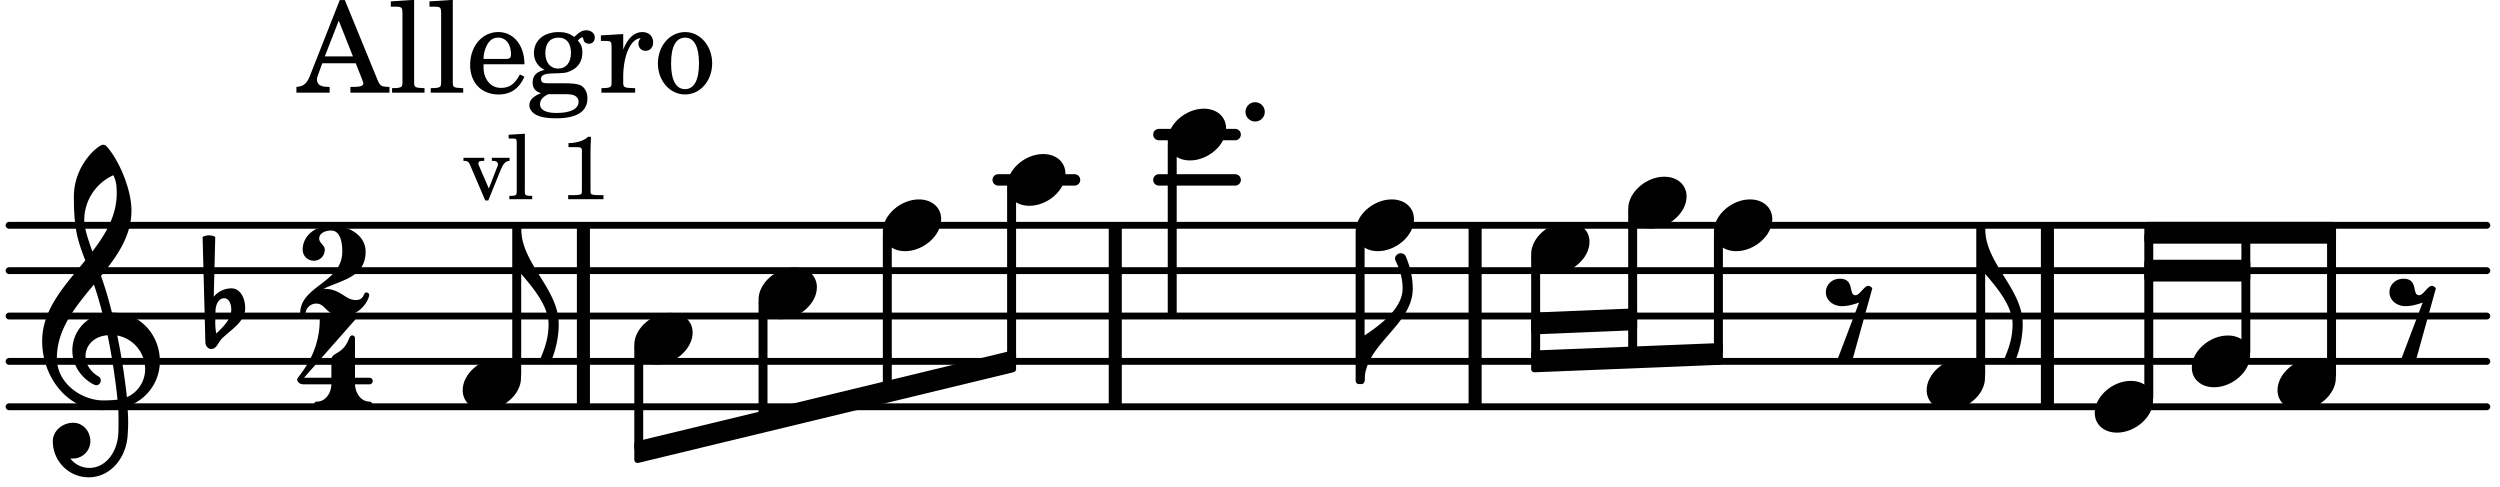 <svg xmlns="http://www.w3.org/2000/svg" xmlns:xlink="http://www.w3.org/1999/xlink" width="323.4" height="63" viewBox="0 0 154 30"><rect width="100%" height="100%" fill="#fff" rx="5"/><defs><path id="a" d="M2.219-1.594C1.109-1.594 0-.64 0 .375c0 .719.563 1.219 1.375 1.219 1.11 0 2.219-.953 2.219-1.969 0-.719-.563-1.219-1.375-1.219m0 0"/><path id="b" d="M1.766-1.281c-.47 0-.016-1.016-.97-1.016-.468 0-.858.36-.858.828 0 .5.453.86.984.86.36 0 .703-.094 1.062-.22L.61 2.798c.141.11.313.156.47.156a.7.7 0 0 0 .468-.156l1.25-4.5c-.047-.078-.14-.156-.25-.156-.25 0-.531.578-.781.578m0 0"/><path id="c" d="M1.875-7.516c0 .141.469.797.469 1.829 0 1.203-1.328 2.218-2.344 2.89h-.281V0H0c0-2.266 2.969-3.422 2.969-5.687 0-.688-.172-1.375-.438-2a.34.34 0 0 0-.297-.172c-.171 0-.359.14-.359.343m0 0"/><path id="d" d="M1.203 8.016c0 .203.172.343.344.343a.32.32 0 0 0 .297-.187c.297-.719.468-1.5.468-2.281C2.313 3.703 0 2.17 0 0h-.281v2.797H0c.719.828 1.688 1.984 1.688 3.094 0 1.187-.485 1.968-.485 2.125m0 0"/><path id="g" d="M.406-.328c.016-.39.188-.766.532-.766.296 0 .437.344.437.688 0 .61-.484 1.062-.922 1.484A3.3 3.3 0 0 1 .391.391V.28Zm-.625 1.937c0 .22.157.422.36.422.343 0 .422-.406.656-.64C1.39.813 2.234.344 2.234-.484c0-.61-.296-1.22-.843-1.22a1.41 1.41 0 0 0-1.094.517L.39-4.876A.85.85 0 0 0 0-4.969a.85.85 0 0 0-.39.094Zm0 0"/><path id="h" d="M7.266-.016C7.266-1.546 6.14-3 4.359-3h-.046a24 24 0 0 0-.672-2.266c1-1.218 1.875-2.468 1.875-4.03 0-1.298-.766-3.11-1.547-3.97a.33.33 0 0 0-.203-.078c-.282 0-1.797 1.219-1.797 3.203 0 1.985.218 2.657.703 3.922-1.25 1.532-2.656 3-2.656 4.969C.016.953 1.563 3 3.75 3c.469 0 .89-.078.953-.078.016.265.016.562.016.844 0 .234 0 .468-.016.703-.062 1.11-.766 2.093-1.781 2.093a1.48 1.48 0 0 1-1.172-.578h.172c.578 0 1.062-.484 1.062-1.062 0-.625-.453-1.14-1.062-1.14-.656 0-1.25.5-1.25 1.14 0 1.234 1 2.219 2.203 2.219 1.36 0 2.313-1.203 2.406-2.578.016-.266.032-.532.032-.782 0-.344-.016-.672-.047-1.015a2.92 2.92 0 0 0 2-2.782m-2.032 2.22a40 40 0 0 0-.593-3.798A2.11 2.11 0 0 1 6.359.47c0 .812-.5 1.469-1.125 1.734m-1.453.202c-1.297 0-2.86-1.015-2.86-2.61 0-1.78 1.142-3.155 2.282-4.53.203.593.375 1.187.531 1.797A2.3 2.3 0 0 0 1.875-.672c0 1.422 1.266 2.14 1.469 2.14.172 0 .281-.14.281-.296a.28.28 0 0 0-.078-.203c-.594-.344-.86-.828-.86-1.297 0-.625.485-1.219 1.36-1.281.328 1.578.531 3.156.61 3.968-.376.047-.876.047-.876.047m.625-13.875c.14.328.203.547.203 1.11 0 1.375-.671 2.5-1.5 3.593-.312-.875-.5-1.484-.5-1.937 0-1.188.704-2.281 1.797-2.766m0 0"/><path id="o" d="M0 0a.593.593 0 1 0 1.187 0A.593.593 0 0 0 0 0m0 0"/><path id="e" d="M2.61 0c1.124 0 1.64-1.031 1.64-1.297 0-.094-.094-.156-.172-.156-.219 0-.094.469-.656.469-.64 0-.938-.688-1.906-.688h-.079c1.094-.547 2.594-.703 2.594-2.297 0-1-1.031-1.61-2.125-1.61-.922 0-1.75.61-1.75 1.485 0 .39.297.688.688.688a.67.67 0 0 0 .672-.688c0-.265-.344-.406-.344-.672 0-.343.375-.5.734-.5.547 0 .688.672.688 1.297C2.594-2.03 0-1.875 0-.156 0-.062.094 0 .172 0s.14-.047.156-.14A.666.666 0 0 1 1-.767c.578 0 .594.766 1.61.766m0 0"/><path id="f" d="M1.563-5.594c-.094 0-.188.11-.188.235 0 2.234-1.39 3.5-1.39 3.656 0 .11.093.312.421.312h1.688c-.016.563-.375 1.063-.89 1.063-.126 0-.173.094-.173.172S1.078 0 1.203 0c.547 0 1.078-.156 1.625-.156S3.906 0 4.453 0c.11 0 .156-.078.156-.156s-.046-.172-.156-.172c-.531 0-.875-.5-.906-1.063h.89c.125 0 .204-.109.204-.203a.197.197 0 0 0-.203-.203h-.891v-2.422c0-.125-.078-.187-.172-.187-.187 0-.187.312-.437.656-.407.531-.844.438-.844.875v1.078H.406l3.14-3.562c.032-.032.032-.063.032-.079 0-.078-.078-.156-.187-.156-.11 0-.5.172-.938.172-.422 0-.828-.172-.89-.172m0 0"/><path id="i" d="M2.922-5.703h-.313L.83-1.187c-.22.609-.423.796-.86.828h-.031V0h2.046v-.36h-.14c-.422 0-.64-.156-.64-.452 0-.094.03-.188.077-.313l.25-.687h2.063L4-.782c.047.126.063.173.063.22 0 .125-.188.203-.47.203h-.327V0h2.406v-.36h-.11c-.406-.015-.484-.062-.656-.5Zm-.375 1.266.875 2.203H1.687Zm0 0"/><path id="j" d="m1.578-5.719-1.437.094v.328h.39c.282.016.328.063.328.39v4.313C.844-.469.844-.422.813-.39.75-.312.609-.28.265-.28H.219V0h2v-.281h-.047c-.516-.016-.594-.047-.594-.328Zm0 0"/><path id="k" d="M3.61-1.75c0-1.156-.657-1.984-1.61-1.984-.984 0-1.734.859-1.734 2.03C.266-.608.969.11 2.016.11c.75 0 1.265-.359 1.593-1.093l-.28-.141c-.313.594-.642.828-1.157.828q-.586 0-.89-.516c-.141-.234-.204-.5-.188-.937Zm-2.516-.328a1.7 1.7 0 0 1 .11-.625c.171-.469.421-.688.796-.688.469 0 .781.407.781 1.032 0 .218-.078.28-.328.28Zm0 0"/><path id="l" d="M1.516-.578c-.422 0-.453-.016-.547-.063C.922-.67.89-.766.89-.844c0-.234.203-.328.718-.343.735-.016.844-.032 1.11-.157.469-.203.719-.61.719-1.125 0-.312-.063-.5-.282-.75.14-.14.203-.187.266-.187.047 0 .062.015.078.11.031.187.156.28.36.28.187 0 .343-.156.343-.375 0-.265-.219-.453-.516-.453-.25 0-.39.078-.75.406-.312-.218-.562-.296-.953-.296-.921 0-1.53.515-1.53 1.297 0 .453.25.843.655 1.03-.515.126-.734.36-.734.782 0 .344.156.547.516.656C.406.22.17.453.17.781c0 .219.157.438.407.578.313.157.672.22 1.235.22 1.296 0 1.937-.423 1.937-1.235 0-.375-.172-.688-.453-.813-.219-.078-.453-.11-.985-.11Zm.453-2.813c.484 0 .765.329.765.938 0 .594-.296.969-.796.969-.47 0-.782-.375-.782-.953 0-.61.297-.954.813-.954M1.906.094c.64 0 .688 0 .797.015.313.032.5.204.5.454 0 .437-.5.687-1.36.687-.655 0-1.015-.187-1.015-.531 0-.266.14-.438.5-.625Zm0 0"/><path id="m" d="M1.531-3.61.156-3.53v.344h.328c.297 0 .329.046.329.374v2.22c0 .124-.016.171-.047.202-.047.079-.203.11-.547.11H.188V0h2.078v-.281h-.141c-.516-.016-.594-.047-.594-.328v-.422C1.547-2.328 2-3.328 2.61-3.36c-.109.125-.14.203-.14.359 0 .234.187.422.437.422.281 0 .469-.219.469-.516 0-.39-.266-.64-.672-.64-.5 0-.906.39-1.172 1.078Zm0 0"/><path id="n" d="M1.953-3.734C1-3.734.266-2.891.266-1.797.266-.734 1 .11 1.938.11s1.671-.843 1.671-1.921c0-1.063-.734-1.922-1.656-1.922m0 .343c.547 0 .844.563.844 1.579 0 1.03-.297 1.593-.86 1.593s-.859-.562-.859-1.578c0-1.062.297-1.594.875-1.594m0 0"/><path id="p" d="M1.61-.656.983-2.11C.97-2.156.97-2.188.97-2.22c0-.094.062-.14.297-.14h.062v-.188H.047v.188h.047c.203 0 .281.062.36.25L1.39.078h.187l.781-1.922c.157-.36.282-.484.5-.515h.032v-.188H1.797v.188h.078c.188 0 .297.078.297.203 0 .062-.016.14-.063.219Zm0 0"/><path id="q" d="m1.11-4.031-1 .062v.235h.265c.203 0 .234.03.234.265v3.047c-.015.094-.015.125-.046.14-.032.063-.141.079-.375.079H.156V0h1.407v-.203H1.53c-.36 0-.422-.031-.422-.234Zm0 0"/><path id="s" d="M1.766-3.844c-.188.219-.688.39-1.203.39v.25h.484c.328 0 .36.032.344.345v2.187c0 .281 0 .281-.032.344-.046.047-.156.078-.453.078h-.36V0H2.72v-.25h-.313C2.11-.25 2-.281 1.953-.328c-.031-.063-.031-.063-.031-.344v-2.265c0-.297.016-.563.031-.907Zm0 0"/></defs><path fill="none" stroke="#000" stroke-linecap="round" stroke-miterlimit="10" stroke-width=".423" d="M.559 25.055h152.629M.559 22.262h152.629M.559 19.469h152.629M.559 16.672h152.629M.559 13.879h152.629"/><path fill="none" stroke="#000" stroke-linecap="round" stroke-miterlimit="10" stroke-width=".703" d="M71.387 8.29h4.699M71.387 11.082h4.699M61.488 11.082h4.703"/><path fill="none" stroke="#000" stroke-miterlimit="10" stroke-width=".804" d="M68.7 25.055V13.879M35.938 25.055V13.879M90.867 25.055V13.879M126.121 25.055V13.879"/><use xlink:href="#a" x="100.299" y="12.48"/><path fill="none" stroke="#000" stroke-linejoin="round" stroke-miterlimit="10" stroke-width=".399" d="M100.496 21.82h.152v-8.757h-.152Zm0 0"/><path d="M100.496 21.82h.152v-8.757h-.152Zm0 0"/><use xlink:href="#a" x="105.579" y="13.878"/><path fill="none" stroke="#000" stroke-linejoin="round" stroke-miterlimit="10" stroke-width=".399" d="M105.777 21.613h.153v-7.156h-.153Zm0 0"/><path d="M105.777 21.613h.153v-7.152h-.153Zm0 0"/><use xlink:href="#b" x="112.535" y="19.467"/><path fill="none" stroke="#000" stroke-linejoin="round" stroke-miterlimit="10" stroke-width=".399" d="M83.707 23.46h.152v-9.003h-.152Zm0 0"/><path d="M83.707 23.46h.152v-9h-.152Zm0 0"/><path fill="none" stroke="#000" stroke-linejoin="round" stroke-miterlimit="10" stroke-width=".399" d="M94.52 22.05h.152v-6.195h-.152Zm0 0"/><path d="M94.52 22.05h.152v-6.195h-.152Zm0 0"/><path fill="none" stroke="#000" stroke-linejoin="round" stroke-miterlimit="10" stroke-width=".399" d="M132.29 14.809h11.41v-.942h-11.41Zm0 0"/><path d="M132.29 14.809h11.41v-.942h-11.41Zm0 0"/><path fill="none" stroke="#000" stroke-linejoin="round" stroke-miterlimit="10" stroke-width=".399" d="M132.29 17.145h6.128v-.946h-6.129Zm0 0"/><path d="M132.29 17.145h6.128v-.946h-6.129Zm0 0"/><use xlink:href="#c" x="84.057" y="23.459"/><use xlink:href="#a" x="94.32" y="15.275"/><use xlink:href="#a" x="135.015" y="22.261"/><path fill="none" stroke="#000" stroke-linejoin="round" stroke-miterlimit="10" stroke-width=".399" d="M138.27 21.68h.148v-7.145h-.148Zm0 0"/><path d="M138.266 21.68h.152v-7.145h-.152Zm0 0"/><use xlink:href="#a" x="140.295" y="23.659"/><path fill="none" stroke="#000" stroke-linejoin="round" stroke-miterlimit="10" stroke-width=".399" d="M143.547 23.078h.152v-8.543h-.152Zm0 0"/><path d="M143.547 23.078h.152v-8.543h-.152Zm0 0"/><use xlink:href="#b" x="147.252" y="19.467"/><path fill="none" stroke="#000" stroke-linejoin="round" stroke-miterlimit="10" stroke-width=".399" d="M39.273 27.379v.941l23.118-5.586v-.945Zm0 0"/><path d="M39.273 27.379v.941l23.118-5.586v-.945Zm0 0"/><path fill="none" stroke="#000" stroke-linejoin="round" stroke-miterlimit="10" stroke-width=".399" d="M94.52 19.453v.945l6.128-.253v-.946Zm0 0"/><path d="M94.52 19.453v.945l6.128-.253v-.946Zm0 0"/><path fill="none" stroke="#000" stroke-linejoin="round" stroke-miterlimit="10" stroke-width=".399" d="M94.52 21.79v.944l11.41-.46v-.942Zm0 0"/><path d="M94.52 21.79v.944l11.41-.46v-.942Zm0 0"/><path fill="none" stroke="#000" stroke-linejoin="round" stroke-miterlimit="10" stroke-width=".399" d="M132.29 24.477h.151v-9.942h-.152Zm0 0"/><path d="M132.29 24.477h.151v-9.942h-.152Zm0 0"/><path fill="none" stroke="#000" stroke-linejoin="round" stroke-miterlimit="10" stroke-width=".399" d="M121.938 23.078h.148v-9h-.148Zm0 0"/><path d="M121.934 23.078h.152v-9h-.152Zm0 0"/><use xlink:href="#d" x="122.286" y="14.077"/><use xlink:href="#a" x="129.036" y="25.056"/><use xlink:href="#a" x="118.683" y="23.659"/><use xlink:href="#e" x="18.49" y="19.467"/><use xlink:href="#f" x="18.32" y="25.067"/><use xlink:href="#g" x="12.87" y="19.467"/><use xlink:href="#a" x="83.507" y="13.878"/><use xlink:href="#a" x="46.727" y="18.07"/><use xlink:href="#h" x="2.582" y="22.261"/><path fill="none" stroke="#000" stroke-linejoin="round" stroke-miterlimit="10" stroke-width=".399" d="M46.926 25.766h.152v-7.114h-.152Zm0 0"/><path d="M46.926 25.766h.152v-7.114h-.152Zm0 0"/><use xlink:href="#d" x="32.104" y="14.077"/><path fill="none" stroke="#000" stroke-linejoin="round" stroke-miterlimit="10" stroke-width=".399" d="M31.754 23.078h.152v-9h-.152Zm0 0"/><path d="M31.754 23.078h.152v-9h-.152Zm0 0"/><use xlink:href="#i" x="18.32" y="5.709"/><use xlink:href="#j" x="23.932" y="5.709"/><use xlink:href="#j" x="26.314" y="5.709"/><use xlink:href="#k" x="28.695" y="5.709"/><use xlink:href="#l" x="32.437" y="5.709"/><use xlink:href="#m" x="36.859" y="5.709"/><use xlink:href="#n" x="40.261" y="5.709"/><use xlink:href="#a" x="39.072" y="20.864"/><path fill="none" stroke="#000" stroke-linejoin="round" stroke-miterlimit="10" stroke-width=".399" d="M39.273 27.586h.149v-6.14h-.149Zm0 0"/><path d="M39.273 27.586h.149v-6.14h-.149Zm0 0"/><use xlink:href="#o" x="76.723" y="6.891"/><path fill="none" stroke="#000" stroke-linejoin="round" stroke-miterlimit="10" stroke-width=".399" d="M72.133 19.27h.152V8.87h-.152Zm0 0"/><path d="M72.133 19.27h.152V8.87h-.152Zm0 0"/><use xlink:href="#p" x="28.501" y="12.269"/><use xlink:href="#q" x="31.222" y="12.269"/><use xlink:href="#r" x="32.923" y="12.269"/><use xlink:href="#s" x="34.454" y="12.269"/><use xlink:href="#a" x="62.038" y="11.083"/><use xlink:href="#a" x="54.383" y="13.878"/><path fill="none" stroke="#000" stroke-linejoin="round" stroke-miterlimit="10" stroke-width=".399" d="M54.582 23.95h.152v-9.49h-.152Zm0 0"/><path d="M54.582 23.95h.152v-9.49h-.152Zm0 0"/><use xlink:href="#a" x="28.501" y="23.659"/><use xlink:href="#a" x="71.934" y="8.289"/><path fill="none" stroke="#000" stroke-linejoin="round" stroke-miterlimit="10" stroke-width=".399" d="M62.238 22.129h.153V11.664h-.153Zm0 0"/><path d="M62.238 22.129h.149V11.664h-.149Zm0 0"/></svg>